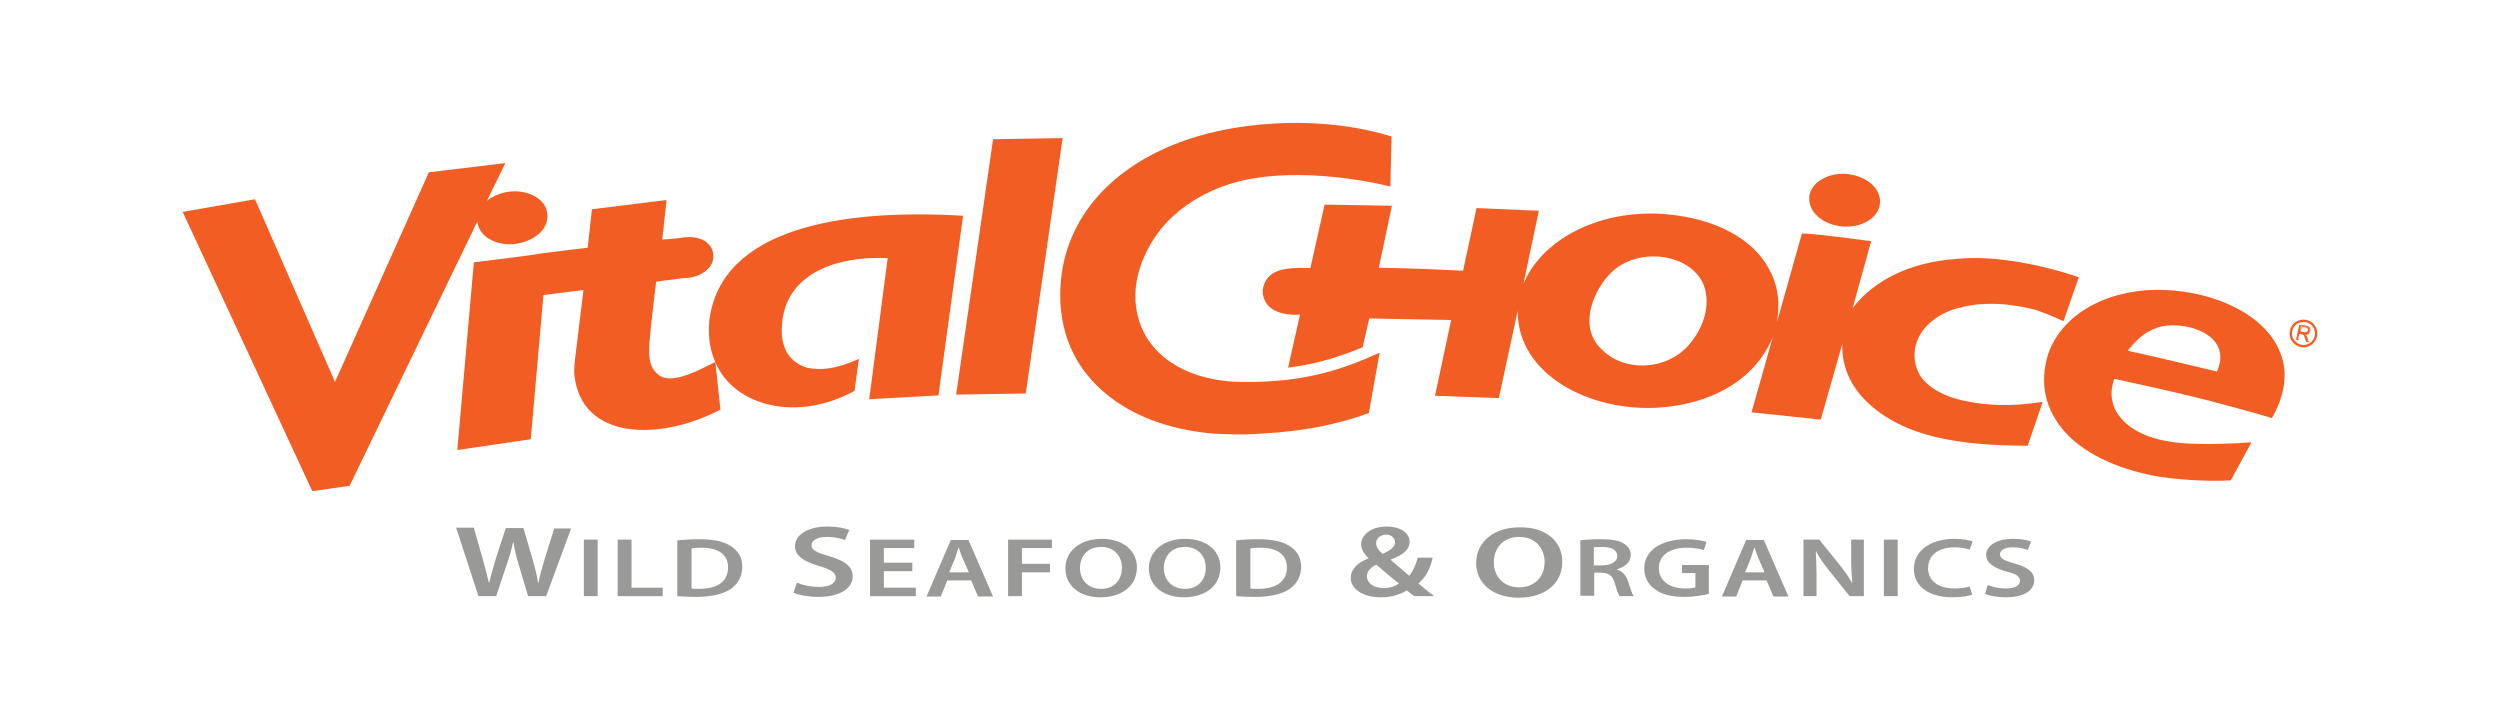 <svg version="1.1" id="Layer_1" xmlns="http://www.w3.org/2000/svg" xmlns:xlink="http://www.w3.org/1999/xlink" x="0px" y="0px"
	 viewBox="0 0 650 185" style="enable-background:new 0 0 650 185;" xml:space="preserve">
<style type="text/css">
	.st0{clip-path:url(#SVGID_2_);fill:#F15D22;}
	.st1{clip-path:url(#SVGID_2_);fill-rule:evenodd;clip-rule:evenodd;fill:#F15D22;}
	.st2{fill:#999998;}
</style>
<g>

	<path class="st0" d="M597.1,88.2l0.8-3.7l1.6,0.4c0.3,0.1,0.6,0.2,0.7,0.3c0.2,0.1,0.3,0.3,0.3,0.4c0.1,0.2,0.1,0.4,0,0.6
		c-0.1,0.3-0.2,0.5-0.4,0.6c-0.2,0.1-0.5,0.2-0.9,0.2c0.1,0.1,0.2,0.2,0.3,0.2c0.1,0.2,0.2,0.4,0.3,0.6l0.4,1.2l-0.6-0.1l-0.3-0.9
		c-0.1-0.3-0.2-0.5-0.2-0.6c-0.1-0.1-0.1-0.2-0.2-0.3c-0.1-0.1-0.1-0.1-0.2-0.1c-0.1,0-0.1,0-0.3-0.1l-0.6-0.1l-0.4,1.7L597.1,88.2z
		 M598.1,86.2l1,0.2c0.2,0,0.4,0.1,0.5,0c0.1,0,0.2-0.1,0.3-0.2c0.1-0.1,0.1-0.2,0.2-0.3c0-0.2,0-0.3-0.1-0.5
		c-0.1-0.1-0.3-0.2-0.6-0.3l-1.2-0.3L598.1,86.2z"/>
	<path class="st0" d="M600.4,89l-0.7-0.2l0,0l-0.3-0.9c-0.1-0.3-0.2-0.5-0.2-0.6c-0.1-0.1-0.1-0.2-0.2-0.3c-0.1-0.1-0.1-0.1-0.2-0.1
		c0,0-0.1,0-0.3-0.1l-0.5-0.1l-0.4,1.7l-0.6-0.1l0,0l0.8-3.8l1.7,0.4c0.3,0.1,0.6,0.2,0.7,0.3c0.2,0.1,0.3,0.3,0.3,0.5
		c0.1,0.2,0.1,0.4,0,0.6c-0.1,0.3-0.2,0.5-0.4,0.6c-0.2,0.1-0.4,0.2-0.7,0.2c0,0,0,0,0,0c0.1,0.1,0.1,0.1,0.1,0.2
		c0.1,0.2,0.2,0.4,0.3,0.6L600.4,89z M599.8,88.7l0.5,0.1l-0.4-1.1c-0.1-0.2-0.2-0.4-0.3-0.6c-0.1-0.1-0.1-0.2-0.2-0.2l-0.1-0.1
		l0.2,0c0.3,0,0.6,0,0.8-0.2c0.2-0.1,0.3-0.3,0.4-0.6c0-0.2,0-0.4,0-0.6c-0.1-0.2-0.2-0.3-0.3-0.4c-0.1-0.1-0.4-0.2-0.7-0.3
		l-1.6-0.3l-0.8,3.6l0.4,0.1l0.4-1.7l0.6,0.1c0.1,0,0.2,0.1,0.3,0.1c0.1,0,0.1,0.1,0.2,0.2c0.1,0.1,0.1,0.2,0.2,0.3
		c0.1,0.1,0.1,0.3,0.2,0.6L599.8,88.7z M599.5,86.6c-0.1,0-0.3,0-0.4-0.1l-1.1-0.2l0.3-1.3l1.2,0.3c0.3,0.1,0.5,0.2,0.6,0.3
		c0.1,0.2,0.1,0.3,0.1,0.5c0,0.1-0.1,0.2-0.2,0.3c-0.1,0.1-0.2,0.2-0.4,0.2C599.6,86.6,599.6,86.6,599.5,86.6 M598.1,86.2l1,0.2
		c0.2,0,0.4,0.1,0.5,0c0.1,0,0.2-0.1,0.3-0.1c0.1-0.1,0.1-0.2,0.2-0.3c0-0.2,0-0.3-0.1-0.4c-0.1-0.1-0.3-0.2-0.5-0.3l-1.1-0.2
		L598.1,86.2z"/>
	<path class="st0" d="M598.9,90.3c-2,0-3.6-1.6-3.6-3.6c0-2,1.6-3.6,3.6-3.6c2,0,3.6,1.6,3.6,3.6C602.5,88.7,600.9,90.3,598.9,90.3
		 M598.9,83.7c-1.7,0-3,1.4-3,3s1.4,3,3,3c1.7,0,3-1.4,3-3S600.6,83.7,598.9,83.7"/>
	<path class="st1" d="M316.5,112.8c-10.5-0.7-20.4-3.8-27.8-9.5c-6.8-5.2-12.3-12.9-13-24.5c-0.9-20.4,12.4-33.8,27.6-40.4
		c15.6-7,39.6-8.8,58.5-2.9l-0.3,13c-10.9-2.7-30-5-43.1-0.2c-4.6,1.6-9.4,4.2-13.4,7.9c-6.2,5.6-10.9,15.2-9.6,23.8
		c2,13.8,15.6,19.4,27.8,19.3c15.8,0.2,25.8-3.2,35.5-7.6l-2.8,15.7c-7.9,2.9-17.2,4.8-27.7,5.3
		C326.2,112.9,322.9,113.1,316.5,112.8"/>
	<path class="st1" d="M468.5,60.7c2.4-0.1,18,2,18,2l-4.8,17.4c5.5-7.2,14.9-12,27.3-12.8c9.7-1,22.6,1.7,31.5,4.8l-4,11.4
		c-4.9-2.2-7.1-2.9-7.1-2.9c-2.3-0.6-4-0.9-6.8-1.3c-3.9-0.5-8.7-0.5-13.1,0.7c-6.1,1.5-10.8,5.6-11.6,10.7c-0.4,2.8,0.2,5,1.3,6.9
		c2.2,3.3,6.2,5.4,11,6.5c6.9,1.5,12.7,1.6,20.9,0.4l-3.9,11.4c-17.7-0.1-32.2-2.1-42-11.6c-3.4-3.4-6.4-8.2-6.2-14.9l-5.6,19.7
		l-18-1.9l5.6-19.8c-4.6,11.6-16.5,17.8-30,18.6c-17.9,1-36.5-8.7-36.4-25.2l-4.9,22.7l-16.6-0.6l4.2-19.7c0,0-11.6-0.2-21.3-0.4
		l-1.7,7.5c-4.8,1.9-10.7,4.2-19.4,5.3l3.1-13.8c-4.8,0.3-9.7-1.2-9.7-6.3c0.7-5.3,5.4-6.1,12.4-5.8l3.7-16.5l17.5,0.3l-3.4,16.1
		c11.3,0.2,21.9,0.8,21.9,0.8l3.5-16.3l16.2,0.7l-4,19c3.5-8.5,11.8-13.6,18.3-15.8c6.5-2.4,13.9-2.8,18.8-2.3
		c13.8,1.2,22.7,7,26.5,13.8c2.8,4.8,3.1,9.6,2.3,14.3L468.5,60.7z M443.5,76c-1.8-9.9-17.5-12.6-24.9-4.8c-3.9,4-7.5,11.9-3.8,17.7
		c5.7,8.2,18,7.8,24.1,1C441.4,87.2,444.6,81.8,443.5,76"/>
	<polygon class="st1" points="248.6,102.6 258.2,36.2 276.3,35.9 266.7,102.3 	"/>
	<path class="st1" d="M131.4,42.4l-4.8,9.8c5.8-4.5,14.2-2.3,15.5,2.4c1.3,4.8-3.2,8.1-8,8.8c-4.2,0.6-9.5-1.3-10-5.8l-33.2,68.7
		l-9.7,1.4L47.5,55.1l18.8-3.3l20.8,47.5l24.4-54.5L131.4,42.4z"/>
	<path class="st1" d="M476.9,45.4c5.5-1.1,12.2,2.2,11.9,7.3c-0.3,4.3-5.2,6.5-9.5,6.2c-4.6-0.3-9.1-3.2-8.9-7.6
		C470.6,48.2,473.7,46,476.9,45.4"/>
	<path class="st1" d="M187.3,106.5c-15.4,8.1-36.4,8.3-38-9.4c0-0.9,0-1.6,0.1-2.8l2.3-18.9l-10.4,1.3l-3.3,37.5l-19.1,2.8l4.3-48.8
		c4.3-0.5,12.8-1.6,12.8-1.6c8.6-1.3,12.1-1.6,16.8-2.2l1.1-10l19.4-2.4l-1.1,10.3l4.5-0.4c1.6-0.3,4.7-0.7,7,1.1
		c2.2,1.7,2.1,4.5,1.1,6c-0.6,0.9-2.7,3.3-7,3.3l-7.2,0.9c0,0-1.2,9.8-1.6,14.2c-0.4,4.3-0.6,8.1,2.4,10.2c3.7,2.6,11.4-2,14.6-3.5
		L187.3,106.5z"/>
	<path class="st1" d="M184.4,83.5c2.9-24.2,34.4-29.3,66-27.4l-6.4,46.7l-18,1l4.8-36.7c-15.4-0.6-28.4,5.3-27.5,20.3
		c0.5,3.9,2.2,6.8,6.5,8.2c3.3,0.7,7.4,0.5,13.5-2.3l-1.1,8.3c-14.8,8.2-31.2,4.1-36.1-7.2C185,91.9,184,88.9,184.4,83.5"/>
	<path class="st1" d="M580,124.9c-7,0.4-16.2-0.4-20.5-1.3c-6.3-1.3-16.5-4.3-22.9-11.6c-4.6-5.4-6.5-12-4.1-19.9
		c4-11.4,16.9-17.3,30.5-16.7c12.6,0.5,26.4,6.3,30.1,16.9c2.3,6.4-0.3,12.8-2.4,16.4c0,0-4.5-1.4-12.2-3.4
		c-9.4-2.7-28.8-6.8-28.8-6.8c-2.8,8.1,3.6,12.5,6.9,14.1c2,0.9,6,2.7,14.9,2.8c2.3,0.1,9.2,0,13.9-0.4L580,124.9z M560.6,85.3
		c-1.6,0.7-3.8,1.3-7.4,5.9c4.5,0.9,23.2,5.4,23.2,5.4C581,86.4,566.6,82.9,560.6,85.3"/>
</g>
<g>
	<g>
		<path class="st2" d="M124.4,155l-5.8-17.8h4.6l2.3,8.1c0.6,2.2,1.2,4.4,1.6,6.2h0.1c0.4-1.9,1.1-4,1.7-6.2l2.6-8h4.6l2.4,8.2
			c0.6,2.1,1.1,4.1,1.4,6h0.1c0.4-2,1-4,1.6-6.1l2.5-8h4.4L142,155h-4.7l-2.5-8.4c-0.6-2-1-3.7-1.3-5.6h-0.1
			c-0.4,1.9-0.9,3.6-1.6,5.6l-2.8,8.4H124.4z"/>
	</g>
	<g>
		<path class="st2" d="M155.4,140.3V155h-3.6v-14.7H155.4z"/>
		<path class="st2" d="M160.6,140.3h3.6v12.5h8.1v2.2h-11.7V140.3z"/>
		<path class="st2" d="M176.2,140.5c1.6-0.2,3.6-0.3,5.7-0.3c3.7,0,6.2,0.6,8,1.7c1.9,1.2,3.1,2.9,3.1,5.4c0,2.6-1.2,4.6-3.1,5.9
			c-2,1.3-5.1,2-8.9,2c-2.1,0-3.7-0.1-4.9-0.2V140.5z M179.8,153c0.5,0.1,1.3,0.1,2,0.1c4.7,0,7.5-1.9,7.5-5.6c0-3.3-2.5-5.1-7-5.1
			c-1.1,0-2,0.1-2.5,0.2V153z"/>
	</g>
	<g>
		<path class="st2" d="M207.2,151.5c1.4,0.6,3.5,1.1,5.8,1.1c2.8,0,4.3-1,4.3-2.4c0-1.3-1.2-2.1-4.2-3c-3.9-1.1-6.4-2.6-6.4-5.2
			c0-2.9,3.3-5.1,8.4-5.1c2.6,0,4.5,0.4,5.7,0.9l-1.1,2.6c-0.8-0.3-2.5-0.8-4.7-0.8c-2.8,0-4,1.1-4,2.1c0,1.4,1.4,2,4.6,2.9
			c4.1,1.2,6.1,2.7,6.1,5.3c0,2.8-2.9,5.3-9,5.3c-2.5,0-5.1-0.5-6.4-1.1L207.2,151.5z"/>
	</g>
	<g>
		<path class="st2" d="M237.2,148.5h-7.4v4.3h8.3v2.2h-11.9v-14.7h11.5v2.2h-7.9v3.8h7.4V148.5z"/>
		<path class="st2" d="M246.3,150.9l-1.7,4.2h-3.7l6.3-14.7h4.6l6.4,14.7h-3.9l-1.8-4.2H246.3z M251.9,148.8l-1.6-3.6
			c-0.4-0.9-0.7-1.9-1-2.8h-0.1c-0.3,0.9-0.6,1.9-0.9,2.8l-1.5,3.6H251.9z"/>
		<path class="st2" d="M262.1,140.3h11.4v2.2h-7.8v4.1h7.3v2.2h-7.3v6.2h-3.6V140.3z"/>
		<path class="st2" d="M295.6,147.5c0,4.9-4,7.8-9.5,7.8c-5.6,0-9.1-3.2-9.1-7.5c0-4.5,3.8-7.7,9.4-7.7
			C292.2,140.1,295.6,143.3,295.6,147.5z M280.8,147.7c0,3,2,5.4,5.5,5.4c3.5,0,5.4-2.4,5.4-5.5c0-2.8-1.8-5.4-5.4-5.4
			C282.7,142.2,280.8,144.7,280.8,147.7z"/>
		<path class="st2" d="M317.3,147.5c0,4.9-4,7.8-9.5,7.8c-5.6,0-9.1-3.2-9.1-7.5c0-4.5,3.8-7.7,9.4-7.7
			C313.9,140.1,317.3,143.3,317.3,147.5z M302.6,147.7c0,3,2,5.4,5.5,5.4c3.5,0,5.4-2.4,5.4-5.5c0-2.8-1.8-5.4-5.4-5.4
			C304.5,142.2,302.6,144.7,302.6,147.7z"/>
		<path class="st2" d="M321.5,140.5c1.6-0.2,3.6-0.3,5.7-0.3c3.7,0,6.2,0.6,8,1.7c1.9,1.2,3.1,2.9,3.1,5.4c0,2.6-1.2,4.6-3.1,5.9
			c-2,1.3-5.1,2-8.9,2c-2.1,0-3.7-0.1-4.9-0.2V140.5z M325.1,153c0.5,0.1,1.3,0.1,2,0.1c4.7,0,7.5-1.9,7.5-5.6c0-3.3-2.5-5.1-7-5.1
			c-1.1,0-2,0.1-2.5,0.2V153z"/>
	</g>
	<g>
		<path class="st2" d="M367.7,155c-0.6-0.4-1.2-0.9-1.9-1.5c-1.8,1.1-4,1.8-6.7,1.8c-5.3,0-7.9-2.5-7.9-5c0-2.4,1.9-4.1,4.6-5.1
			v-0.1c-1.1-1-1.9-2.3-1.9-3.6c0-2.2,2.3-4.6,6.7-4.6c3.4,0,5.9,1.6,5.9,4c0,1.8-1.4,3.3-4.9,4.6l0,0.1c1.7,1.4,3.5,3,4.8,4.1
			c1-1.2,1.7-2.8,2.2-4.7h3.9c-0.6,2.7-1.7,5-3.7,6.7c1.3,1.1,2.6,2.2,4.1,3.3H367.7z M363.7,151.7c-1.4-1.1-3.7-3-5.9-4.9
			c-1.1,0.6-2.4,1.5-2.4,3c0,1.8,1.7,3.1,4.4,3.1C361.4,152.9,362.8,152.4,363.7,151.7z M357.8,141.2c0,1.1,0.7,2,1.7,2.8
			c2-0.9,3.2-1.8,3.2-3c0-0.9-0.7-2-2.4-2C358.7,139.1,357.8,140.1,357.8,141.2z"/>
	</g>
	<g>
		<path class="st2" d="M406.2,146c0,6-4.8,9.4-11.4,9.4c-6.7,0-11-3.8-11-9c0-5.5,4.6-9.3,11.3-9.3C402.1,137,406.2,140.9,406.2,146
			z M388.4,146.2c0,3.6,2.4,6.5,6.6,6.5c4.2,0,6.6-2.9,6.6-6.6c0-3.3-2.2-6.5-6.6-6.5C390.7,139.6,388.4,142.6,388.4,146.2z"/>
	</g>
	<g>
		<path class="st2" d="M410.8,140.5c1.3-0.2,3.4-0.3,5.4-0.3c2.8,0,4.8,0.3,6.1,1.2c1.1,0.7,1.7,1.7,1.7,2.9c0,1.9-1.7,3.2-3.6,3.7
			v0.1c1.4,0.4,2.3,1.4,2.8,2.8c0.6,1.8,1.1,3.5,1.6,4.1h-3.7c-0.3-0.4-0.8-1.6-1.3-3.5c-0.6-1.9-1.5-2.5-3.5-2.6h-1.8v6h-3.6V140.5
			z M414.4,147h2.1c2.4,0,4-1,4-2.4c0-1.6-1.5-2.4-3.9-2.4c-1.1,0-1.9,0.1-2.2,0.1V147z"/>
		<path class="st2" d="M444.4,154.4c-1.3,0.3-3.7,0.8-6.4,0.8c-3.3,0-5.9-0.6-7.7-2c-1.8-1.2-2.8-3.2-2.8-5.4c0-4.7,4.4-7.6,11-7.6
			c2.4,0,4.3,0.4,5.2,0.7L443,143c-1.1-0.3-2.4-0.6-4.5-0.6c-4.2,0-7.2,1.9-7.2,5.3c0,3.3,2.8,5.3,6.8,5.3c1.3,0,2.3-0.1,2.7-0.3
			V149h-3.5v-2.1h7V154.4z"/>
		<path class="st2" d="M453.1,150.9l-1.7,4.2h-3.7l6.3-14.7h4.6l6.4,14.7h-3.9l-1.8-4.2H453.1z M458.8,148.8l-1.6-3.6
			c-0.4-0.9-0.7-1.9-1-2.8h-0.1c-0.3,0.9-0.6,1.9-0.9,2.8l-1.5,3.6H458.8z"/>
		<path class="st2" d="M468.9,155v-14.7h4.1l5.1,6.3c1.3,1.6,2.5,3.3,3.4,4.9h0.1c-0.2-2-0.3-3.9-0.3-6.1v-5.1h3.3V155h-3.7
			l-5.2-6.5c-1.3-1.6-2.6-3.4-3.5-5.1l-0.1,0c0.1,1.9,0.2,3.8,0.2,6.3v5.3H468.9z"/>
		<path class="st2" d="M493.4,140.3V155h-3.6v-14.7H493.4z"/>
		<path class="st2" d="M512.8,154.6c-0.8,0.3-2.7,0.7-5.1,0.7c-6.3,0-10.1-2.9-10.1-7.4c0-4.8,4.5-7.8,10.5-7.8
			c2.4,0,4.1,0.4,4.8,0.7l-0.8,2.1c-0.9-0.3-2.2-0.6-3.9-0.6c-4,0-6.9,1.9-6.9,5.4c0,3.2,2.5,5.3,6.9,5.3c1.5,0,3-0.2,3.9-0.5
			L512.8,154.6z"/>
		<path class="st2" d="M516.8,152.1c1.2,0.5,2.9,0.9,4.8,0.9c2.3,0,3.6-0.8,3.6-2c0-1.1-1-1.8-3.5-2.4c-3.2-0.9-5.3-2.2-5.3-4.3
			c0-2.4,2.7-4.2,7-4.2c2.1,0,3.7,0.3,4.7,0.7l-0.9,2.2c-0.7-0.3-2.1-0.7-3.9-0.7c-2.3,0-3.3,0.9-3.3,1.8c0,1.1,1.1,1.7,3.8,2.4
			c3.4,1,5.1,2.2,5.1,4.4c0,2.4-2.4,4.4-7.5,4.4c-2.1,0-4.2-0.4-5.3-0.9L516.8,152.1z"/>
	</g>
</g>
</svg>
